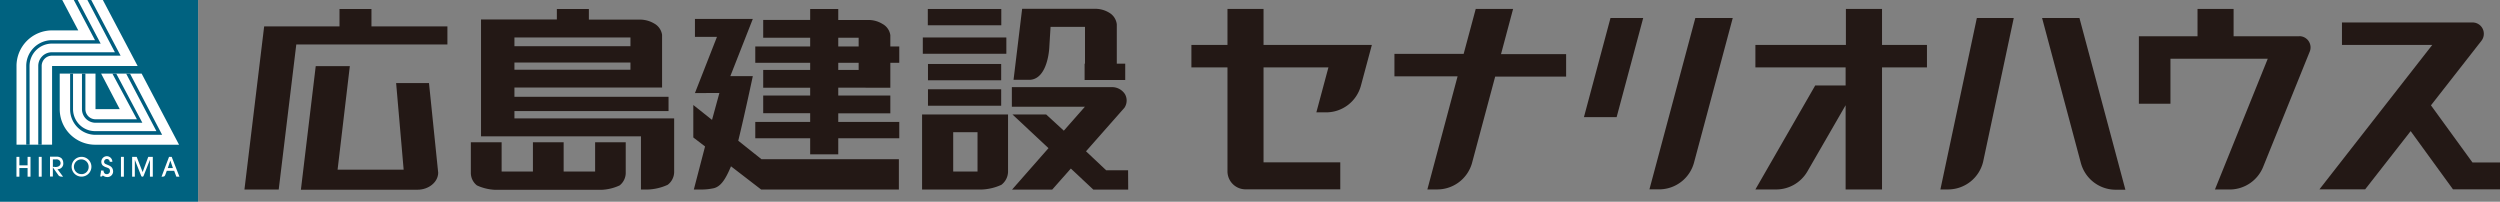 <svg xmlns="http://www.w3.org/2000/svg" viewBox="0 0 445 35.91"><rect x="0" y="0" width="445" height="35.91" fill="#808080" stroke="none"/><defs><style>.cls-1{fill:#231815;}.cls-2{fill:#fff;}.cls-3{fill:#006280;}.cls-4{fill:#005e80;}</style></defs><g id="レイヤー_2" data-name="レイヤー 2"><g id="レイヤー_1-2" data-name="レイヤー 1"><polygon class="cls-1" points="79.64 4.7 66.12 4.7 66.12 1.6 60.43 1.6 60.43 4.7 53.12 4.7 47.02 4.7 43.51 33.74 49.61 33.74 52.74 7.91 79.64 7.91 79.64 4.7"/><path class="cls-1" d="M76.36,14.78H70.51L71.85,30.2H60.09l2.18-18.43H56.2l-2.64,22H74.31c2,0,3.65-1.34,3.69-3Z"/><path class="cls-1" d="M105.93,25.32v5.21h-5.6V25.32H94.86v5.21H89.29V25.32H83.81v5.45A2.83,2.83,0,0,0,84.89,33a8.56,8.56,0,0,0,3.32.79H107A8.48,8.48,0,0,0,110.3,33a2.87,2.87,0,0,0,1.08-2.18V25.32Z"/><path class="cls-1" d="M135.49,33.74l-5.39-4.15c0,.14-.09.24-.12.33-1,2.34-1.82,3.27-2.87,3.57a10.81,10.81,0,0,1-2.37.25H123.5l2-7.67-2.09-1.6V18.69l3.33,2.65,1.31-4.78H123.7l3.92-10H123.7V3.37H134l-4,10.18h4s-1.39,6.6-2.59,11.5l4.13,3.29H160v5.4Z"/><path class="cls-1" d="M91.57,21.08V19.77H119V17.23H91.57V15.58h26.28V6.21a2.73,2.73,0,0,0-1.36-2,5,5,0,0,0-2.67-.72h-9V1.6h-5.7V3.47H85.62v3.2h0V8.22h0v2.91h0v1.28h0v3.17h0v1.65h0v2.54h0v4.5h28.47v9.47h1.14a9.36,9.36,0,0,0,3.61-.84A2.89,2.89,0,0,0,120,30.64V21.08Zm0-14.41h20.65V8.22H91.57Zm0,4.46h20.65v1.28H91.57Z"/><path class="cls-1" d="M158.48,15.62V11.18h1.59V8.27h-1.59v-2a2.7,2.7,0,0,0-1.38-2,4.74,4.74,0,0,0-2.66-.71h-5.23V1.6h-5V3.55h-8.36V6.72h8.36V8.27h-9.77v2.91h9.77v1.27h-8.36v3.17h8.36V17h-8.36v3.15h8.36V21.7h-9.77v2.91h9.77v2.86h5V24.61h10.86V21.7H149.21V20.17h9.27V17h-9.27v-1.4Zm-9.27-8.9h3.63V8.27h-3.63Zm0,4.46h3.63v1.27h-3.63Z"/><rect class="cls-1" x="165.15" y="1.6" width="13.08" height="2.9"/><rect class="cls-1" x="164.26" y="6.67" width="14.87" height="2.9"/><rect class="cls-1" x="165.18" y="11.39" width="13.03" height="2.9"/><rect class="cls-1" x="165.18" y="15.89" width="13.03" height="2.93"/><path class="cls-1" d="M164.13,20.37v3.18h0V33.74h10.51a9.28,9.28,0,0,0,3.6-.84,3,3,0,0,0,1.19-2.26V20.37ZM174,30.53h-4.33v-7H174Z"/><path class="cls-1" d="M200.8,30.31h-3.9l-3.59-3.38,6.84-7.75a2.3,2.3,0,0,0,.1-2.41,2.73,2.73,0,0,0-2.38-1.26H180.11V19h13l-3.75,4.26-3.15-2.89h-6l6.42,6-6.49,7.38h7.15L190.61,30l4,3.75h6v0h.21Z"/><path class="cls-1" d="M198.79,11.33v-7a2.75,2.75,0,0,0-1.37-2.08,4.77,4.77,0,0,0-2.66-.68H181.94l-1.53,12.64h2.84c3.28-.09,3.52-5.69,3.52-5.69L187,4.78h6.13v6.55h-.07v2.91h7.23V11.33Z"/><path class="cls-1" d="M224.91,1.59h-6.42V8h-6.42v4h6.42V30.49h0v0a3.21,3.21,0,0,0,3.21,3.21h16.87V28.9H224.91V12h11.55l-2.15,8h1.74a6.42,6.42,0,0,0,6.19-4.74L244.19,8H224.91Z"/><path class="cls-1" d="M335,1.59h-6.43V8H312.46v4h16.06v3.21h-5.41L312.46,33.72h3.45a6.44,6.44,0,0,0,5.81-3.21h0l6.8-11.78v15H335V12h8V8h-8Z"/><path class="cls-1" d="M409.24,6.46H397.58V1.59h-6.42V6.46H380.72v12h5.62v-8h17.32l-8.81,21.81h0l-.59,1.46H397a6.44,6.44,0,0,0,5.83-4l8.26-20.44a2,2,0,0,0-1.83-2.85Z"/><path class="cls-1" d="M440.1,28.92l-7.39-10.17,9-11.51h0A2,2,0,0,0,442.12,6a2,2,0,0,0-2-2H416.87V8h16.07l-20.08,25.7H421l8.1-10.36,7.53,10.36h.24v0H445V28.92Z"/><path class="cls-1" d="M269.33,1.59h-6.65l-2.15,8H248.21v4h11.24L254.13,33.5h0l-.06.22h1.6A6.44,6.44,0,0,0,262,29.09l4.14-15.45h12.63v-4H267.18Z"/><path class="cls-1" d="M345.39,33.72h1.46A6.43,6.43,0,0,0,353,28.78L358.45,3.2h-6.57Z"/><path class="cls-1" d="M363.49,3.2,370.39,29h0a6.42,6.42,0,0,0,6.26,4.77h1.67L370.14,3.2Z"/><polygon class="cls-1" points="281.94 20.85 287.76 20.85 292.49 3.2 286.67 3.2 281.94 20.85"/><path class="cls-1" d="M293.6,33.7h2A6.44,6.44,0,0,0,301.52,29L308.43,3.2h-6.66Z"/><rect class="cls-2" width="35.26" height="35.91"/><path class="cls-3" d="M18.31,0,24.5,11.75H9.27v14H2.94v-14A6.33,6.33,0,0,1,9.27,5.41h4.66L11.08,0H0V35.91H35.26V0Z"/><polygon class="cls-2" points="4.91 29.43 3.45 29.43 3.45 27.92 2.93 27.92 2.93 31.45 3.45 31.45 3.45 29.91 4.91 29.91 4.91 31.45 5.43 31.45 5.43 27.92 4.91 27.92 4.91 29.43"/><rect class="cls-2" x="6.9" y="27.92" width="0.52" height="3.53"/><path class="cls-2" d="M11.26,29a1.22,1.22,0,0,0-.32-.83,1.31,1.31,0,0,0-.95-.28H8.9v3.53h.51V29.8h0l1,1.41a.76.76,0,0,0,.27.19,2.14,2.14,0,0,0,.55.05l-1-1.33A1,1,0,0,0,11.26,29Zm-1.49.7H9.41V28.37H10a.7.7,0,0,1,.79.66C10.75,29.73,10,29.73,9.77,29.73Z"/><path class="cls-2" d="M14.51,27.92a1.76,1.76,0,1,0,1.76,1.76A1.75,1.75,0,0,0,14.51,27.92Zm0,3.07a1.31,1.31,0,1,1,1.27-1.3A1.27,1.27,0,0,1,14.51,31Z"/><path class="cls-2" d="M19,29.28c-.15-.06-.47-.14-.47-.48a.49.49,0,1,1,1,0H20a1,1,0,0,0-1-1,1,1,0,0,0-.75,1.62,1.94,1.94,0,0,0,.75.39c.25.1.57.18.57.58A.55.55,0,0,1,19,31c-.52,0-.57-.53-.57-.64h-.46l0,.23h0c-.07.42-.13.77-.14.82h.08a.71.71,0,0,0,.21,0,.29.29,0,0,0,.17-.2,1.14,1.14,0,0,0,.75.3,1,1,0,0,0,1.09-1.08C20.05,29.6,19.41,29.47,19,29.28Z"/><rect class="cls-2" x="21.53" y="27.92" width="0.52" height="3.53"/><path class="cls-2" d="M25.39,30.63l-1.06-2.71h-.81v3.53H24v-3h0l1.13,2.85a.22.22,0,0,0,.22.15.21.21,0,0,0,.21-.15l1.13-2.85h0v3h.51V27.92h-.81Z"/><path class="cls-2" d="M30.56,27.92h-.47l-1.34,3.53a1.17,1.17,0,0,0,.45-.05c.18-.07.28-.44.28-.44l.21-.56H31l.39,1.05h.55Zm-.69,2,.45-1.34h0l.46,1.34Z"/><path class="cls-2" d="M21.31,19.42H17V13.1H10.63v6.32A6.32,6.32,0,0,0,17,25.76H31.87L25.21,13.1H18Z"/><path class="cls-4" d="M5.28,25.76H4.67v-14A4.59,4.59,0,0,1,9.26,7.15h7.65L13.14,0h.69l4.09,7.76H9.26a4,4,0,0,0-4,4Z"/><path class="cls-4" d="M7.42,25.76H6.81v-14A2.43,2.43,0,0,1,9.25,9.3h11.2L15.56,0h.68l5.23,9.91H9.25a1.83,1.83,0,0,0-1.83,1.82Z"/><path class="cls-4" d="M28.86,24H17a4.53,4.53,0,0,1-4.52-4.53V13.1H13v6.32A3.92,3.92,0,0,0,17,23.34H27.84L22.45,13.1h.69Z"/><path class="cls-4" d="M25.34,21.85H17a2.42,2.42,0,0,1-2.41-2.43V13.1h.61v6.32A1.8,1.8,0,0,0,17,21.23h7.37L20,13.1h.69Z"/></g></g></svg>
